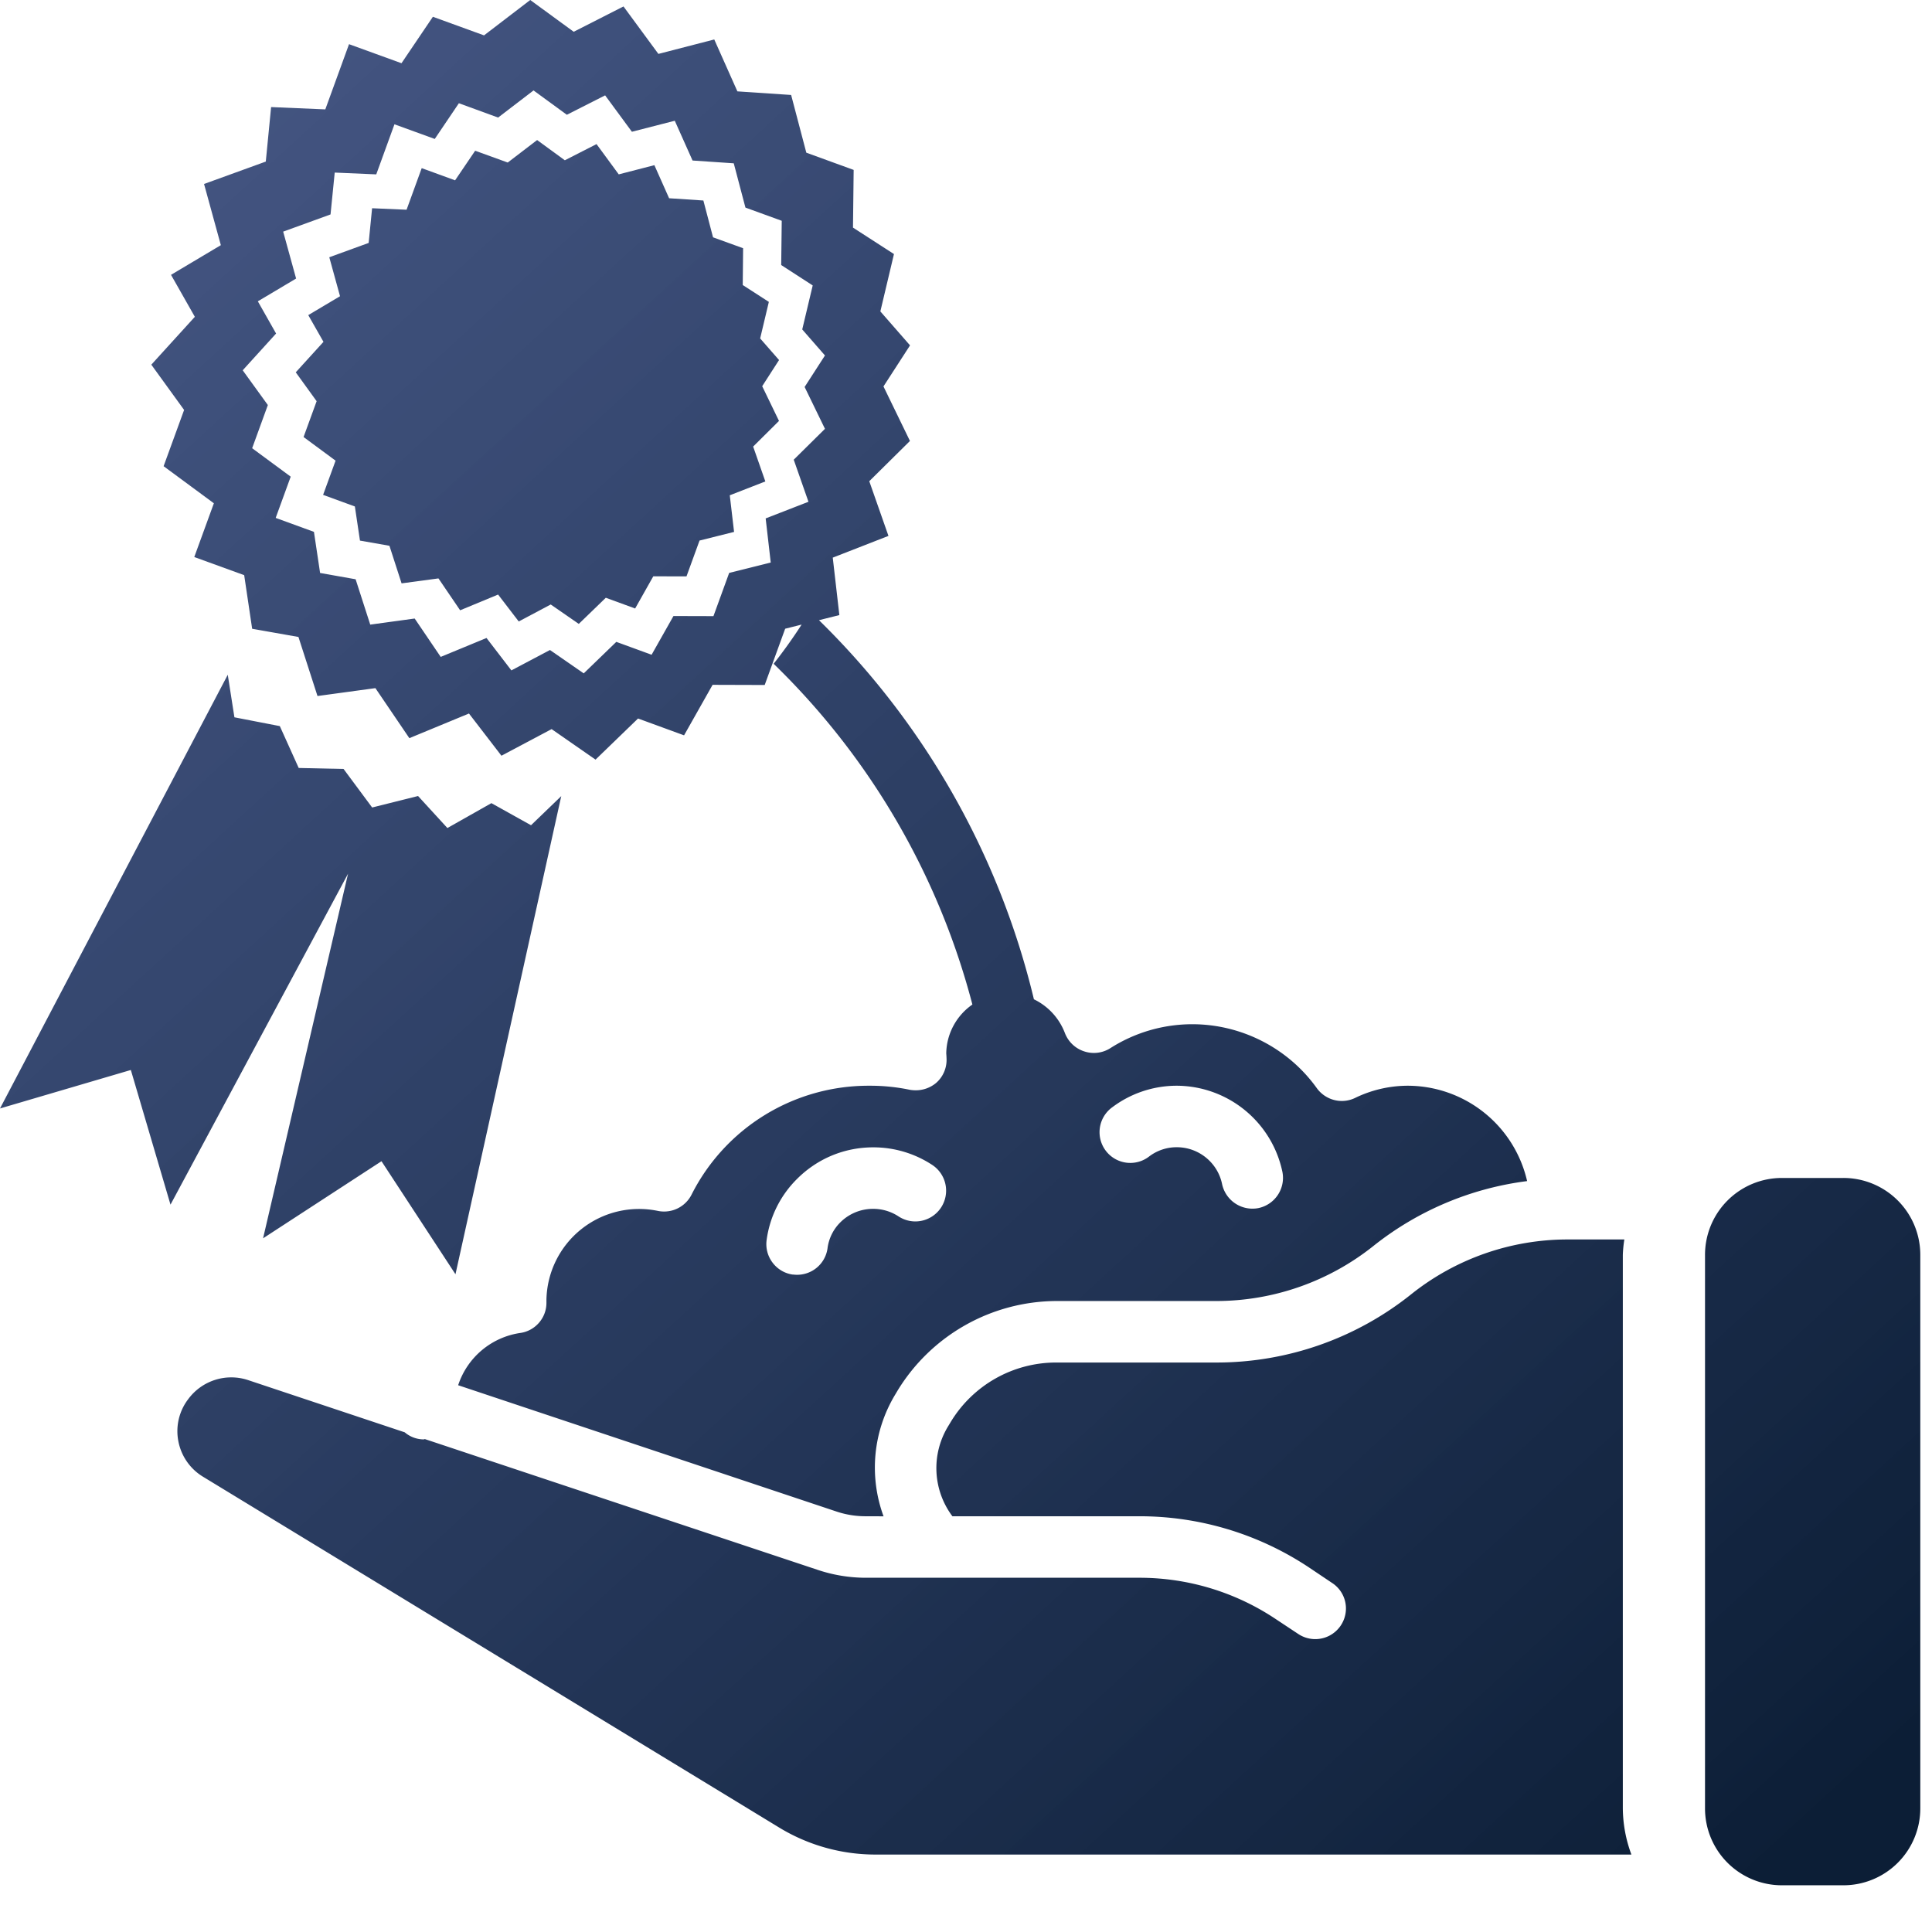 <svg xmlns="http://www.w3.org/2000/svg" xmlns:xlink="http://www.w3.org/1999/xlink" width="72" height="71"><defs><linearGradient id="a" x1="564" x2="629.78" y1="1001.52" y2="1073.26" gradientUnits="userSpaceOnUse"><stop offset="0" stop-color="#1b316a" stop-opacity=".8"/><stop offset="1" stop-color="#0c1e36"/></linearGradient><path id="b" d="M584.524 1025.527l-1.192.633-.769-1.003-1.415.586-.808-1.188-1.374.185-.453-1.401-1.098-.193-.19-1.272-1.184-.432.465-1.275-1.193-.881.487-1.335-.778-1.076 1.033-1.136-.567-.996 1.184-.704-.4-1.452 1.467-.534.128-1.293 1.285.056.564-1.55 1.244.454.748-1.103 1.214.44 1.095-.838 1.033.754 1.181-.603.828 1.128 1.328-.343.549 1.233 1.277.084.36 1.372 1.121.406-.014 1.372.973.628-.324 1.362.704.805-.628.975.626 1.294-.963.956.454 1.299-1.325.516.16 1.365-1.287.322-.486 1.335-1.238-.002-.676 1.199-1.093-.4-1.007.974zm-6.307 20.747l-4.413 2.873 3.167-13.588-6.617 12.333-1.478-5.018-4.876 1.434 8.488-16.163.248 1.586 1.692.328.704 1.56 1.672.037 1.065 1.436 1.711-.428 1.093 1.193 1.64-.927 1.477.823 1.126-1.085-3.942 17.818zm7.537-18.18l1.214-1.174 1.315.48.815-1.443 1.49.004.586-1.611 1.549-.387-.189-1.644 1.595-.62-.549-1.568 1.164-1.15-.758-1.56.758-1.174-.847-.97.39-1.64-1.174-.76.02-1.649-1.353-.492-.435-1.65-1.536-.104-.662-1.482-1.598.41-.998-1.356-1.426.723-1.242-.907-1.32 1.011-1.462-.534-.899 1.331-1.502-.546-.678 1.866-1.548-.067-.156 1.56-1.765.641.482 1.748-1.426.849.68 1.2-1.244 1.37.937 1.295-.585 1.609 1.437 1.06-.56 1.537 1.426.52.229 1.532 1.324.235.545 1.69 1.656-.227.97 1.43 1.707-.705.927 1.208 1.438-.76zm22.105 17.659c.815 0 1.523.579 1.685 1.376a1.158 1.158 0 001.352.892 1.151 1.151 0 00.895-1.352 4.04 4.04 0 00-3.932-3.208h-.012a4 4 0 00-2.394.801 1.146 1.146 0 101.374 1.834c.29-.22.65-.343 1.013-.343zm-14.154 1.18a3.937 3.937 0 00-1.134 2.27c-.089.62.344 1.201.961 1.294.03 0 .059.004.087.006a1.143 1.143 0 001.22-.98 1.66 1.66 0 01.482-.975 1.723 1.723 0 011.22-.499c.336 0 .664.097.947.283.186.121.402.186.624.186a1.147 1.147 0 00.635-2.102 3.991 3.991 0 00-2.203-.659c-1.073 0-2.08.417-2.839 1.176zm3.219 12.574l-.653-.002h-.014a3.41 3.41 0 01-1.074-.173l-14.109-4.71a2.875 2.875 0 012.317-1.948c.561-.08.98-.568.973-1.134v-.103a3.453 3.453 0 014.15-3.312 1.147 1.147 0 001.259-.607 7.385 7.385 0 016.616-4.057h.047c.49 0 .983.05 1.462.15.076.014.154.02.232.02.276 0 .544-.097.756-.274a1.14 1.14 0 00.388-.929 2.773 2.773 0 00-.01-.17c.01-.728.376-1.409.974-1.823a27.306 27.306 0 00-7.407-12.698c.37-.471.72-.96 1.043-1.461l-.613.154-.763 2.097-1.942-.006-1.063 1.882-1.715-.627-1.584 1.532-1.637-1.137-1.87.992-1.21-1.573-2.221.918-.002-.002-1.264-1.862-2.158.294-.71-2.201-1.725-.305-.297-1.998-1.86-.676.73-2.003-1.873-1.382.764-2.096-1.222-1.687 1.622-1.784-.888-1.564 1.857-1.106-.626-2.28 2.301-.835.198-2.031 2.02.086.884-2.43 1.955.71 1.17-1.731 1.906.693 1.722-1.318 1.62 1.184 1.855-.944 1.301 1.769 2.082-.538.862 1.934 2.003.134.566 2.151 1.764.642-.025 2.15 1.527.986-.507 2.137 1.106 1.266-.99 1.53.987 2.032-1.516 1.5.715 2.038-2.076.81.246 2.141-.759.19a29.34 29.34 0 018.01 14.128c.532.257.946.707 1.156 1.262.126.321.383.568.71.676a1.14 1.14 0 00.977-.114 5.682 5.682 0 013.058-.895c1.838 0 3.575.892 4.642 2.383.216.298.564.477.93.477.172 0 .336-.037.49-.11a4.509 4.509 0 011.961-.458 4.572 4.572 0 014.456 3.554 11.52 11.52 0 00-5.741 2.428 9.4 9.4 0 01-5.82 2.041h-5.995a6.968 6.968 0 00-5.902 3.333l-.103.173a5.262 5.262 0 00-.423 4.515v.002zm-.296 12.605a6.898 6.898 0 01-3.577-.998l-21.475-13.076a1.977 1.977 0 01-.929-1.328 1.962 1.962 0 01.368-1.57 1.992 1.992 0 012.222-.712l5.846 1.949c.194.166.442.26.697.264.025 0 .035-.011.057-.011l14.625 4.869a5.664 5.664 0 001.812.298h10.174a9.134 9.134 0 015.09 1.536l.849.562a1.143 1.143 0 001.77-.882 1.132 1.132 0 00-.51-1.02l-.836-.561a11.401 11.401 0 00-6.363-1.927h-6.955a2.993 2.993 0 01-.17-3.335l.103-.171a4.592 4.592 0 013.93-2.223h5.994a11.61 11.61 0 007.243-2.545 9.342 9.342 0 015.822-2.041h2.12c-.031.19-.05.382-.057.575v20.628a5.04 5.04 0 00.32 1.72zm33.777 1.145a2.864 2.864 0 01-2.864-2.864v-20.628a2.866 2.866 0 012.864-2.867h2.292a2.866 2.866 0 012.867 2.867v20.628a2.865 2.865 0 01-2.867 2.864z"/></defs><use fill="url(#a)" xlink:href="#b" transform="translate(-564 -1003)"/></svg>